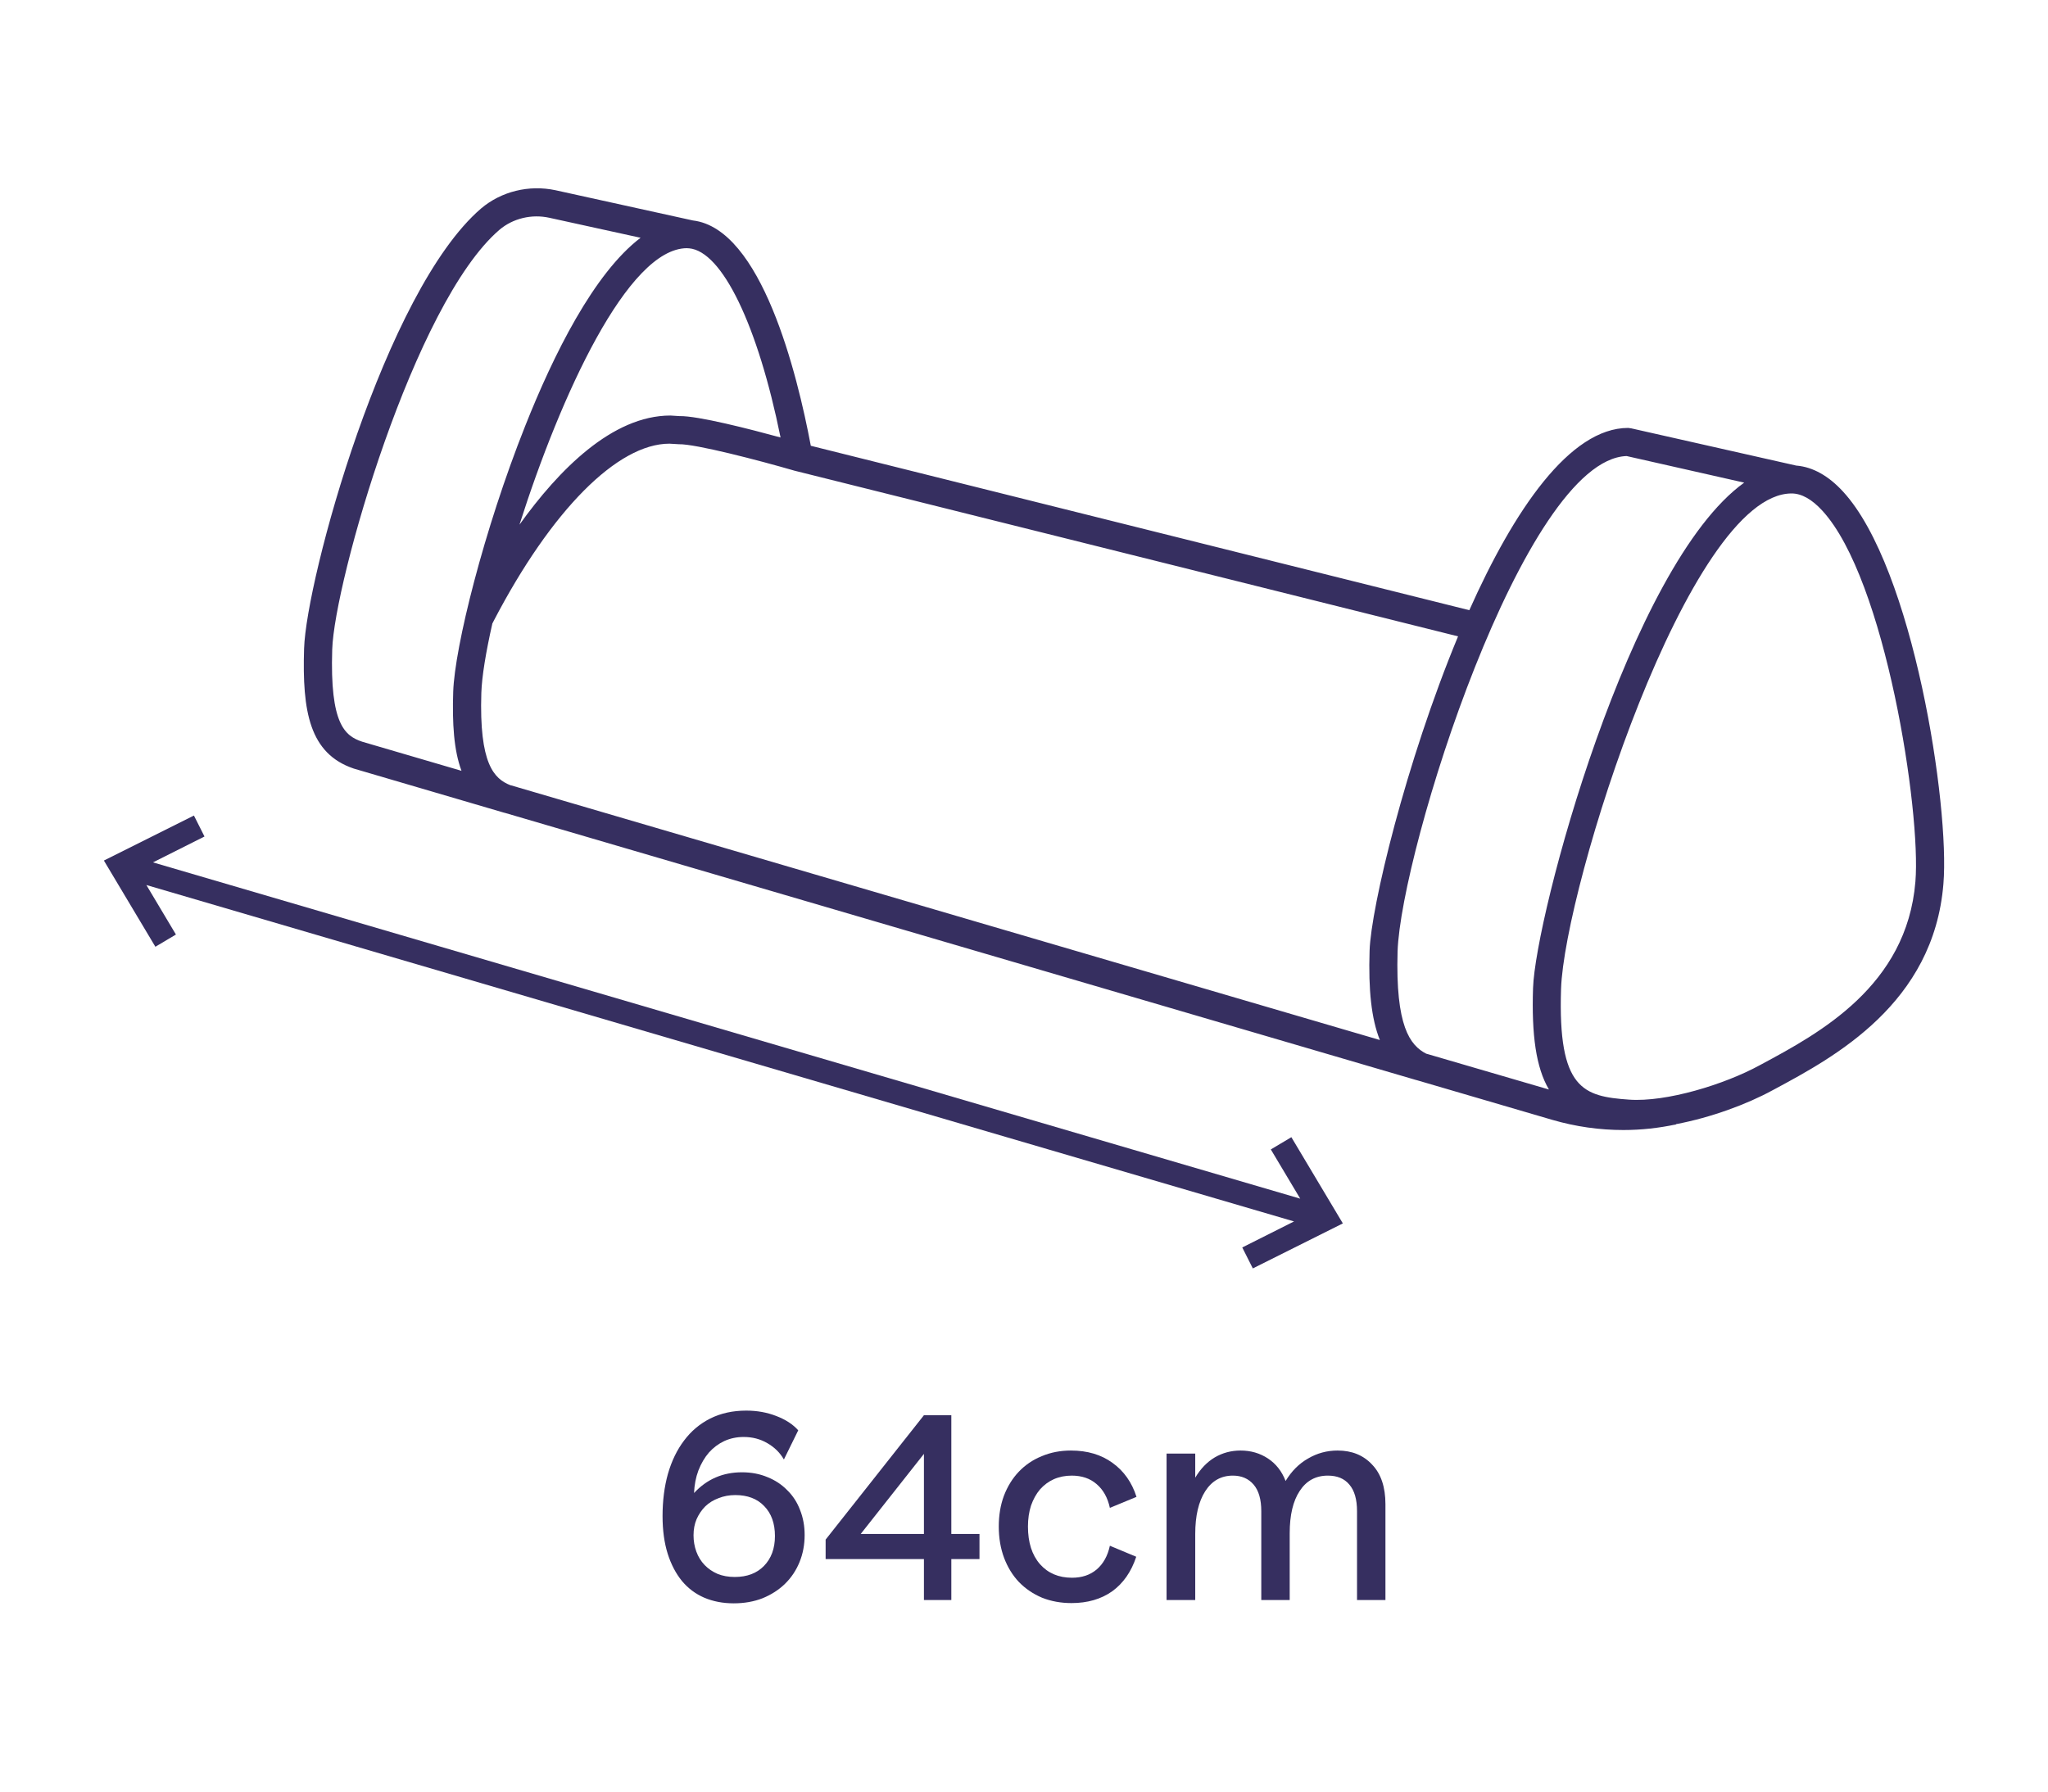 <svg width="144" height="126" viewBox="0 0 144 126" fill="none" xmlns="http://www.w3.org/2000/svg">
<g clip-path="url(#clip0_937_5049)">
<path d="M35.535 57.178C35.535 57.178 35.456 57.158 35.416 57.148L35.535 57.178Z" fill="#362F60"/>
<path d="M48.444 17.464H48.384C48.404 17.454 48.424 17.454 48.444 17.464Z" fill="#362F60"/>
<path d="M129.583 34.566C128.574 33.468 127.466 32.845 126.329 32.746H126.309L114.697 30.125L114.479 30.095C110.374 30.095 106.447 35.881 103.312 42.914L57.01 31.351C56.05 26.257 53.538 16.079 48.721 15.505L39.057 13.378C37.197 12.983 35.248 13.457 33.824 14.664C27.058 20.48 21.529 40.738 21.381 45.614C21.242 50.046 21.767 53.004 24.872 54.052L35.417 57.148L35.535 57.178L99.592 75.962H99.602L109.157 78.761C110.79 79.236 112.471 79.473 114.143 79.473C115.399 79.473 116.635 79.335 117.852 79.077V79.058C120.275 78.603 122.837 77.663 124.657 76.664L124.806 76.585C128.98 74.339 135.963 70.581 136.646 62.163C137.101 56.713 134.539 39.937 129.583 34.566ZM48.305 17.454C48.305 17.454 48.355 17.454 48.384 17.463C48.404 17.454 48.424 17.454 48.444 17.463C50.778 17.661 53.291 22.894 54.883 30.767C52.746 30.184 49.067 29.234 47.771 29.264L47.138 29.224C43.043 29.224 39.274 33.062 36.525 36.9C39.413 27.83 44.141 17.463 48.305 17.454ZM25.466 52.163C24.259 51.757 23.191 50.956 23.359 45.674C23.507 40.936 29.116 21.321 35.11 16.168C36.06 15.357 37.385 15.04 38.631 15.317L45.041 16.722C41.757 19.214 38.908 24.961 36.92 29.976C34.022 37.266 31.965 45.526 31.866 48.661C31.796 50.867 31.905 52.756 32.449 54.21L25.466 52.163ZM35.921 55.229H35.901C34.734 54.774 33.686 53.725 33.844 48.721C33.883 47.583 34.16 45.872 34.625 43.824H34.635C34.635 43.824 34.705 43.696 34.714 43.666C38.78 35.862 43.429 31.203 47.069 31.203L47.731 31.242C48.889 31.213 53.34 32.37 55.862 33.102L102.52 44.754C98.831 53.646 96.397 63.825 96.299 66.861C96.21 69.621 96.427 71.659 97.021 73.142L35.921 55.229ZM108.91 76.624L100.314 74.112H100.295C99.127 73.518 98.119 72.153 98.267 66.921C98.504 59.789 107.169 32.33 114.37 32.073L122.639 33.943C114.558 39.739 107.951 64.458 107.792 69.493C107.684 72.786 108 75.081 108.91 76.624ZM134.677 62.005C134.074 69.344 127.931 72.658 123.866 74.844L123.718 74.923C121.255 76.268 117.16 77.524 114.548 77.336C111.334 77.109 109.533 76.624 109.761 69.552C109.998 62.39 118.752 34.704 125.973 34.704C126.665 34.704 127.397 35.11 128.129 35.911C132.57 40.728 135.083 57.089 134.677 62.005Z" fill="#362F60"/>
<path d="M94.419 86.041L88.089 89.206L87.347 87.732L90.987 85.902L10.292 62.242L12.37 65.724L10.925 66.584L7.305 60.521L13.636 57.356L14.378 58.83L10.757 60.65L91.422 84.3L89.355 80.838L90.799 79.977L94.419 86.041Z" fill="#362F60"/>
</g>
<path d="M94.048 102.014C95.056 102.014 95.866 102.344 96.478 103.004C97.102 103.652 97.414 104.582 97.414 105.794V112.526H95.416V106.28C95.416 105.452 95.236 104.828 94.876 104.408C94.528 103.988 94.024 103.778 93.364 103.778C92.512 103.778 91.852 104.138 91.384 104.858C90.916 105.566 90.682 106.556 90.682 107.828V112.526H88.684V106.28C88.684 105.452 88.504 104.828 88.144 104.408C87.784 103.988 87.298 103.778 86.686 103.778C85.858 103.778 85.21 104.144 84.742 104.876C84.274 105.608 84.04 106.61 84.04 107.882V112.526H82.024V102.23H84.04V103.922C84.412 103.298 84.868 102.824 85.408 102.5C85.96 102.176 86.566 102.014 87.226 102.014C87.946 102.014 88.588 102.2 89.152 102.572C89.716 102.944 90.13 103.472 90.394 104.156C90.814 103.46 91.342 102.932 91.978 102.572C92.614 102.2 93.304 102.014 94.048 102.014Z" fill="#362F60"/>
<path d="M75.338 112.742C74.594 112.742 73.904 112.616 73.268 112.364C72.644 112.1 72.104 111.734 71.648 111.266C71.204 110.798 70.856 110.234 70.604 109.574C70.352 108.902 70.226 108.164 70.226 107.36C70.226 106.568 70.346 105.848 70.586 105.2C70.838 104.54 71.186 103.976 71.63 103.508C72.086 103.028 72.626 102.662 73.25 102.41C73.874 102.146 74.558 102.014 75.302 102.014C76.454 102.014 77.426 102.302 78.218 102.878C79.022 103.454 79.586 104.252 79.91 105.272L78.038 106.046C77.882 105.326 77.57 104.768 77.102 104.372C76.646 103.976 76.064 103.778 75.356 103.778C74.9 103.778 74.48 103.862 74.096 104.03C73.724 104.198 73.4 104.438 73.124 104.75C72.86 105.062 72.65 105.44 72.494 105.884C72.35 106.328 72.278 106.82 72.278 107.36C72.278 108.476 72.56 109.358 73.124 110.006C73.688 110.642 74.438 110.96 75.374 110.96C76.07 110.96 76.646 110.768 77.102 110.384C77.57 109.988 77.882 109.43 78.038 108.71L79.892 109.484C79.544 110.54 78.98 111.35 78.2 111.914C77.42 112.466 76.466 112.742 75.338 112.742Z" fill="#362F60"/>
<path d="M68.87 107.882V109.646H66.89V112.526H64.964V109.646H58.052V108.278L64.964 99.53H66.89V107.882H68.87ZM60.518 107.882H64.964V102.248L60.518 107.882Z" fill="#362F60"/>
<path d="M52.166 103.544C52.826 103.544 53.426 103.658 53.966 103.886C54.506 104.102 54.968 104.408 55.352 104.804C55.748 105.188 56.048 105.65 56.252 106.19C56.468 106.73 56.576 107.318 56.576 107.954C56.576 108.638 56.456 109.274 56.216 109.862C55.976 110.45 55.634 110.96 55.19 111.392C54.758 111.812 54.236 112.148 53.624 112.4C53.012 112.64 52.334 112.76 51.59 112.76C50.834 112.76 50.144 112.628 49.52 112.364C48.908 112.1 48.386 111.71 47.954 111.194C47.522 110.666 47.186 110.024 46.946 109.268C46.706 108.5 46.586 107.618 46.586 106.622C46.586 105.542 46.712 104.552 46.964 103.652C47.228 102.74 47.606 101.96 48.098 101.312C48.59 100.652 49.202 100.136 49.934 99.764C50.678 99.392 51.524 99.206 52.472 99.206C53.228 99.206 53.93 99.332 54.578 99.584C55.238 99.836 55.754 100.172 56.126 100.592L55.118 102.644C54.842 102.164 54.452 101.78 53.948 101.492C53.456 101.204 52.904 101.06 52.292 101.06C51.8 101.06 51.344 101.156 50.924 101.348C50.516 101.54 50.156 101.81 49.844 102.158C49.544 102.506 49.298 102.926 49.106 103.418C48.926 103.898 48.824 104.426 48.8 105.002C49.7 104.03 50.822 103.544 52.166 103.544ZM51.662 110.906C52.526 110.906 53.21 110.648 53.714 110.132C54.23 109.604 54.488 108.902 54.488 108.026C54.488 107.138 54.236 106.436 53.732 105.92C53.24 105.404 52.562 105.146 51.698 105.146C51.278 105.146 50.888 105.218 50.528 105.362C50.168 105.494 49.856 105.686 49.592 105.938C49.34 106.19 49.136 106.49 48.98 106.838C48.836 107.174 48.764 107.552 48.764 107.972C48.764 108.38 48.83 108.764 48.962 109.124C49.094 109.484 49.286 109.796 49.538 110.06C49.79 110.324 50.096 110.534 50.456 110.69C50.816 110.834 51.218 110.906 51.662 110.906Z" fill="#362F60"/>
<defs>
<clipPath id="clip0_937_5049">
<rect width="129.39" height="75.966" fill="white" transform="translate(7.305 13.24)"/>
</clipPath>
</defs>
</svg>
